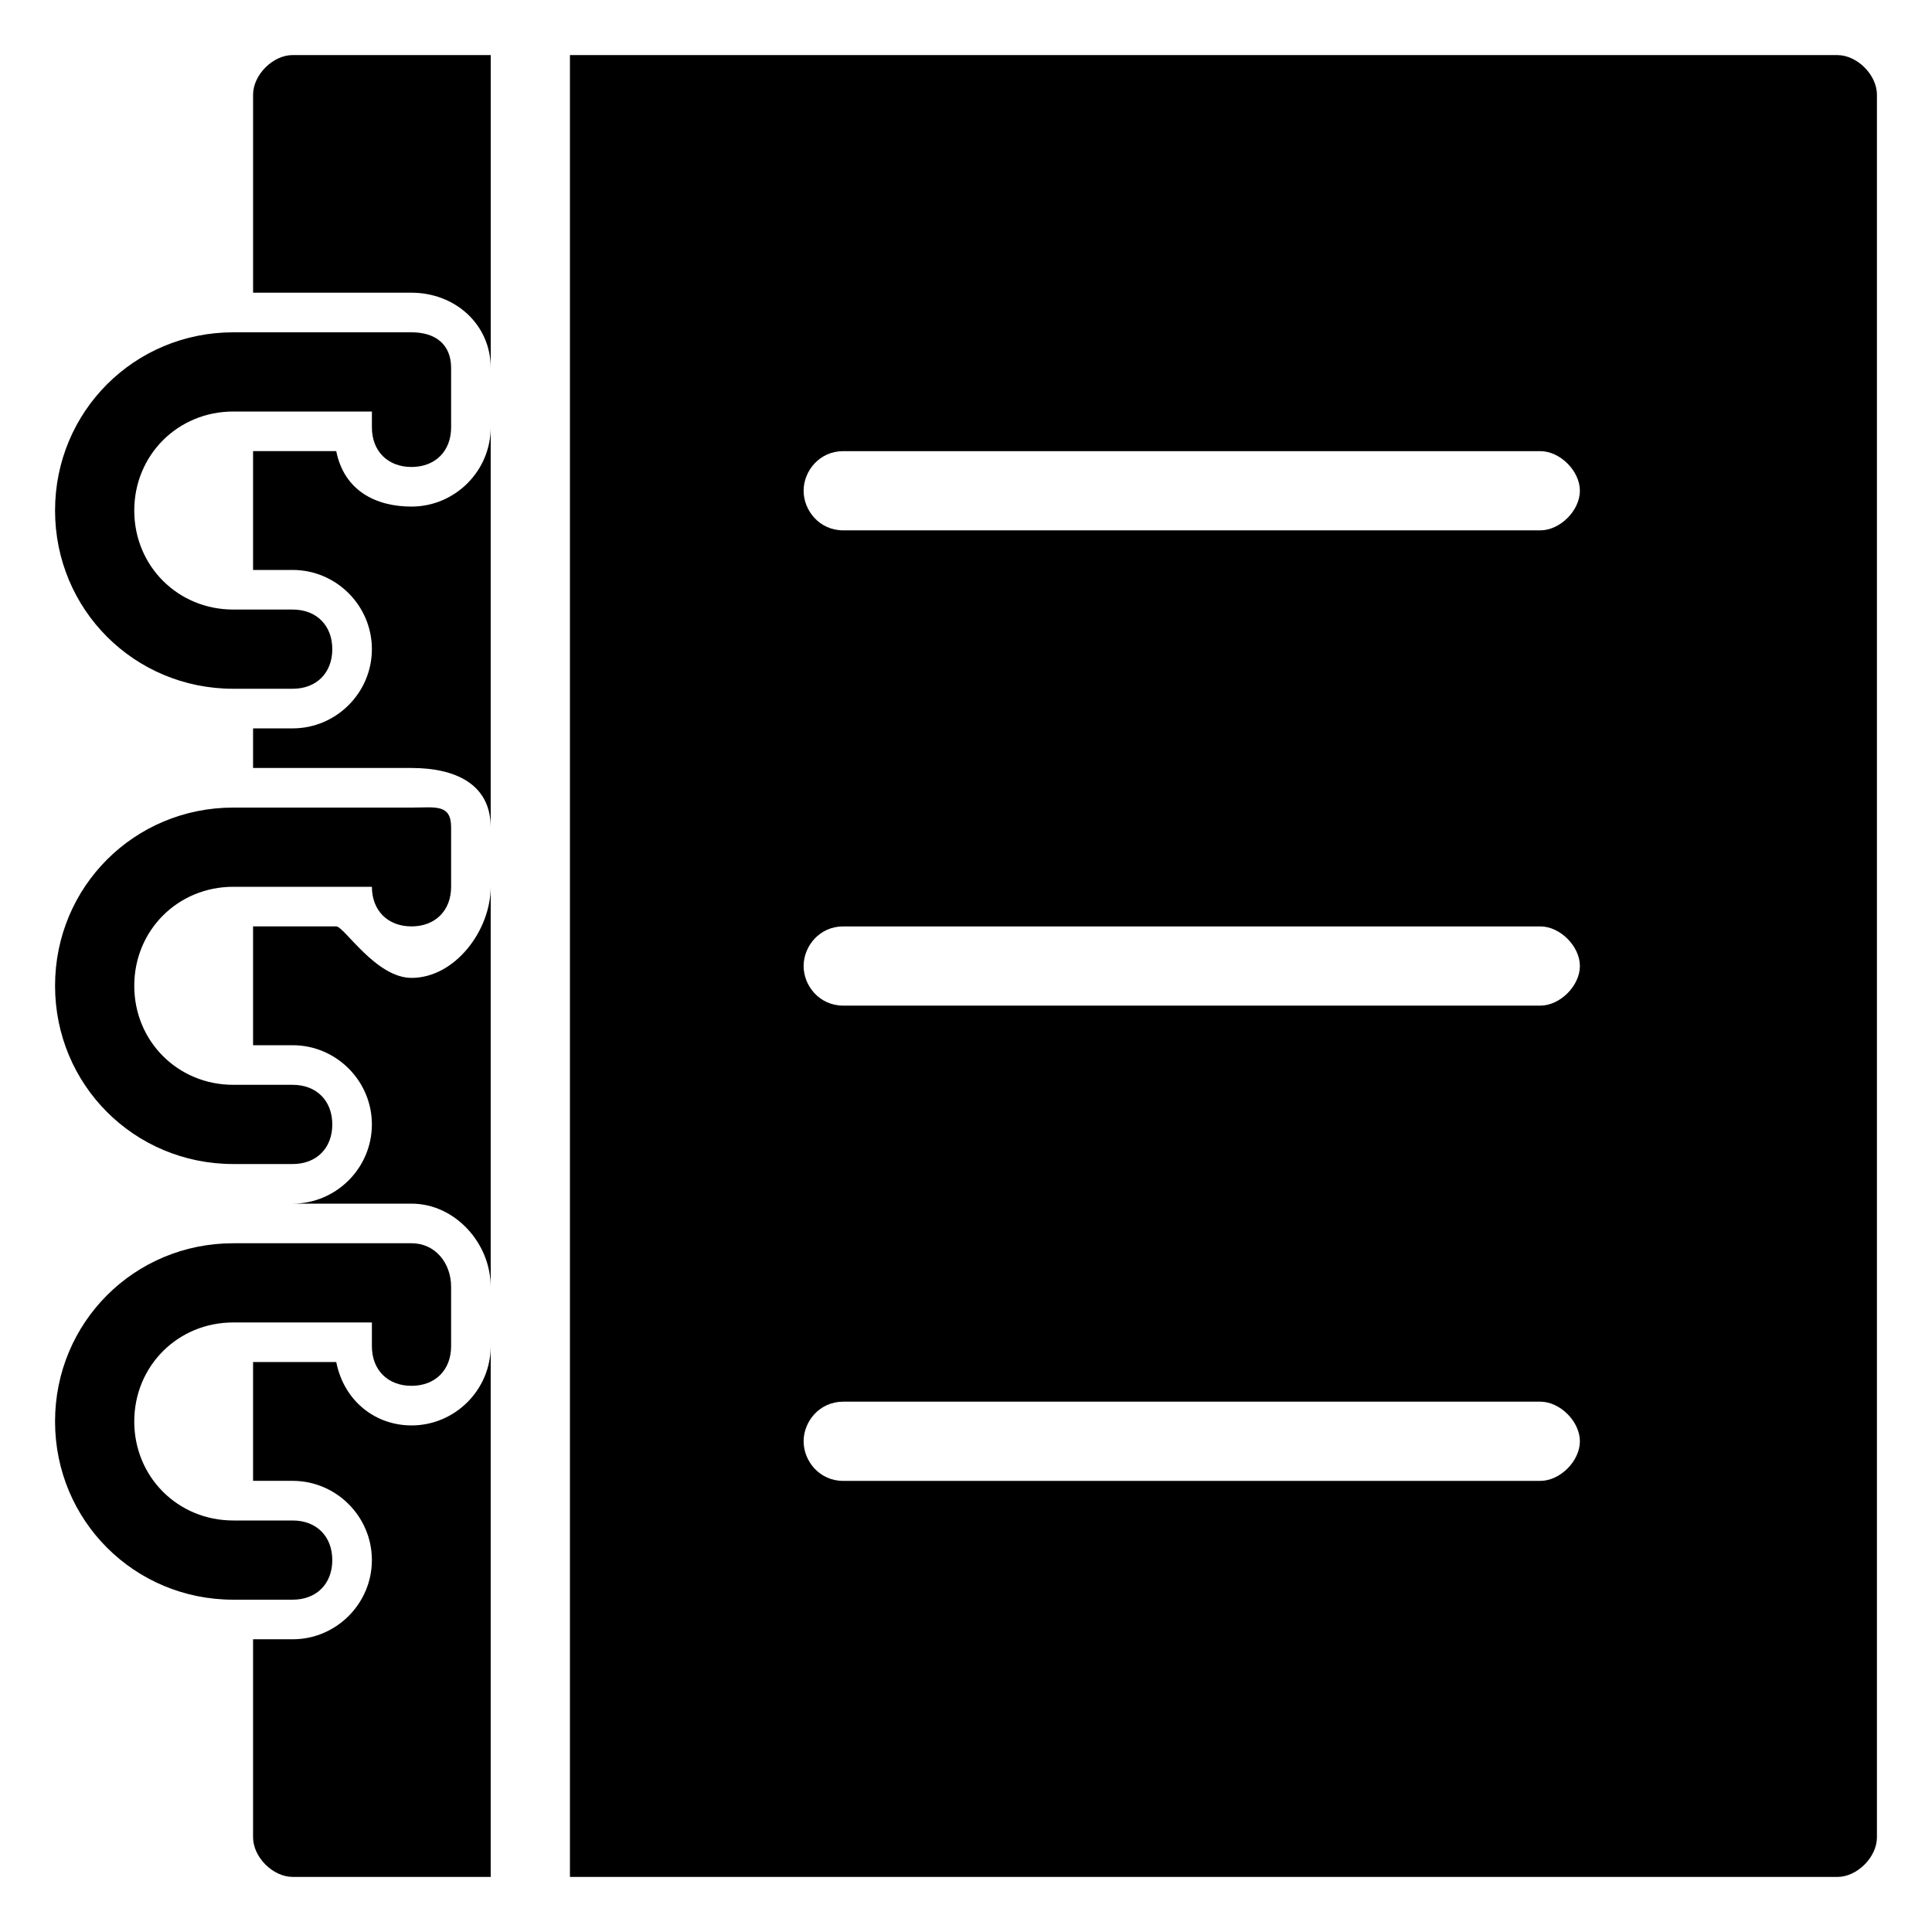 <?xml version="1.0" encoding="UTF-8"?>
<!-- Uploaded to: ICON Repo, www.iconrepo.com, Generator: ICON Repo Mixer Tools -->
<svg fill="#000000" width="800px" height="800px" version="1.1" viewBox="144 144 512 512" xmlns="http://www.w3.org/2000/svg">
 <g>
  <path d="m630.91 158.59h-335.87v482.82h335.87c5.246 0 10.496-5.246 10.496-10.496v-461.82c0-5.25-5.246-10.496-10.496-10.496zm-78.719 377.86h-184.73c-6.297 0-10.496-5.246-10.496-10.496 0-5.246 4.199-10.496 10.496-10.496h184.73c5.246 0 10.496 5.246 10.496 10.496s-5.25 10.496-10.496 10.496zm0-125.95h-184.73c-6.297 0-10.496-5.246-10.496-10.496 0-5.246 4.199-10.496 10.496-10.496h184.73c5.246 0 10.496 5.246 10.496 10.496 0 5.246-5.25 10.496-10.496 10.496zm0-125.95h-184.73c-6.297 0-10.496-5.246-10.496-10.496 0-5.246 4.199-10.496 10.496-10.496h184.73c5.246 0 10.496 5.246 10.496 10.496 0 5.246-5.25 10.496-10.496 10.496z"/>
  <path d="m211.07 169.09v52.48h41.984c11.547 0 20.992 8.398 20.992 19.941v-82.918h-52.48c-5.25 0-10.496 5.246-10.496 10.496z"/>
  <path d="m253.05 278.25c-9.445 0-17.844-4.199-19.941-14.695h-22.043v31.488h10.496c11.547 0 20.992 9.445 20.992 20.992s-9.445 20.992-20.992 20.992h-10.496v10.496h41.984c11.547 0 20.992 4.199 20.992 15.742v-106.01c0 11.543-9.445 20.992-20.992 20.992z"/>
  <path d="m253.05 403.15c-9.445 0-17.844-13.645-19.941-13.645h-22.043v31.488h10.496c11.547 0 20.992 9.445 20.992 20.992s-9.445 20.992-20.992 20.992h31.488c11.547 0 20.992 10.496 20.992 22.043v-106.01c0 11.543-9.445 24.141-20.992 24.141z"/>
  <path d="m253.05 521.75c-9.445 0-17.844-6.297-19.941-16.793l-22.043-0.004v31.488h10.496c11.547 0 20.992 9.445 20.992 20.992s-9.445 20.992-20.992 20.992h-10.496v52.48c0 5.246 5.246 10.496 10.496 10.496h52.48v-140.64c0 11.543-9.445 20.992-20.992 20.992z"/>
  <path d="m205.82 326.53h15.746c6.297 0 10.496-4.199 10.496-10.496s-4.199-10.496-10.496-10.496h-15.746c-14.691 0-26.238-11.547-26.238-26.242 0-14.691 11.547-26.238 26.238-26.238h36.738v4.199c0 6.297 4.199 10.496 10.496 10.496 6.297 0 10.496-4.199 10.496-10.496v-15.746c0-6.297-4.199-9.445-10.496-9.445h-47.234c-26.238 0-47.23 20.992-47.23 47.23 0 26.242 20.992 47.234 47.23 47.234z"/>
  <path d="m205.82 452.48h15.746c6.297 0 10.496-4.199 10.496-10.496s-4.199-10.496-10.496-10.496h-15.746c-14.691 0-26.238-11.547-26.238-26.242 0-14.695 11.547-26.238 26.238-26.238h36.738c0 6.297 4.199 10.496 10.496 10.496 6.297 0 10.496-4.199 10.496-10.496v-15.742c0-6.297-4.199-5.246-10.496-5.246l-47.234-0.004c-26.238 0-47.23 20.992-47.23 47.23 0 26.242 20.992 47.234 47.23 47.234z"/>
  <path d="m232.06 557.44c0-6.297-4.199-10.496-10.496-10.496h-15.746c-14.691 0-26.238-11.543-26.238-26.238s11.547-26.242 26.238-26.242h36.738v6.297c0 6.297 4.199 10.496 10.496 10.496 6.297 0 10.496-4.199 10.496-10.496v-15.742c0-6.297-4.199-11.547-10.496-11.547l-47.234 0.004c-26.238 0-47.23 20.988-47.23 47.23 0 26.238 20.992 47.23 47.23 47.23h15.746c6.297 0 10.496-4.195 10.496-10.496z"/>
 </g>
</svg>